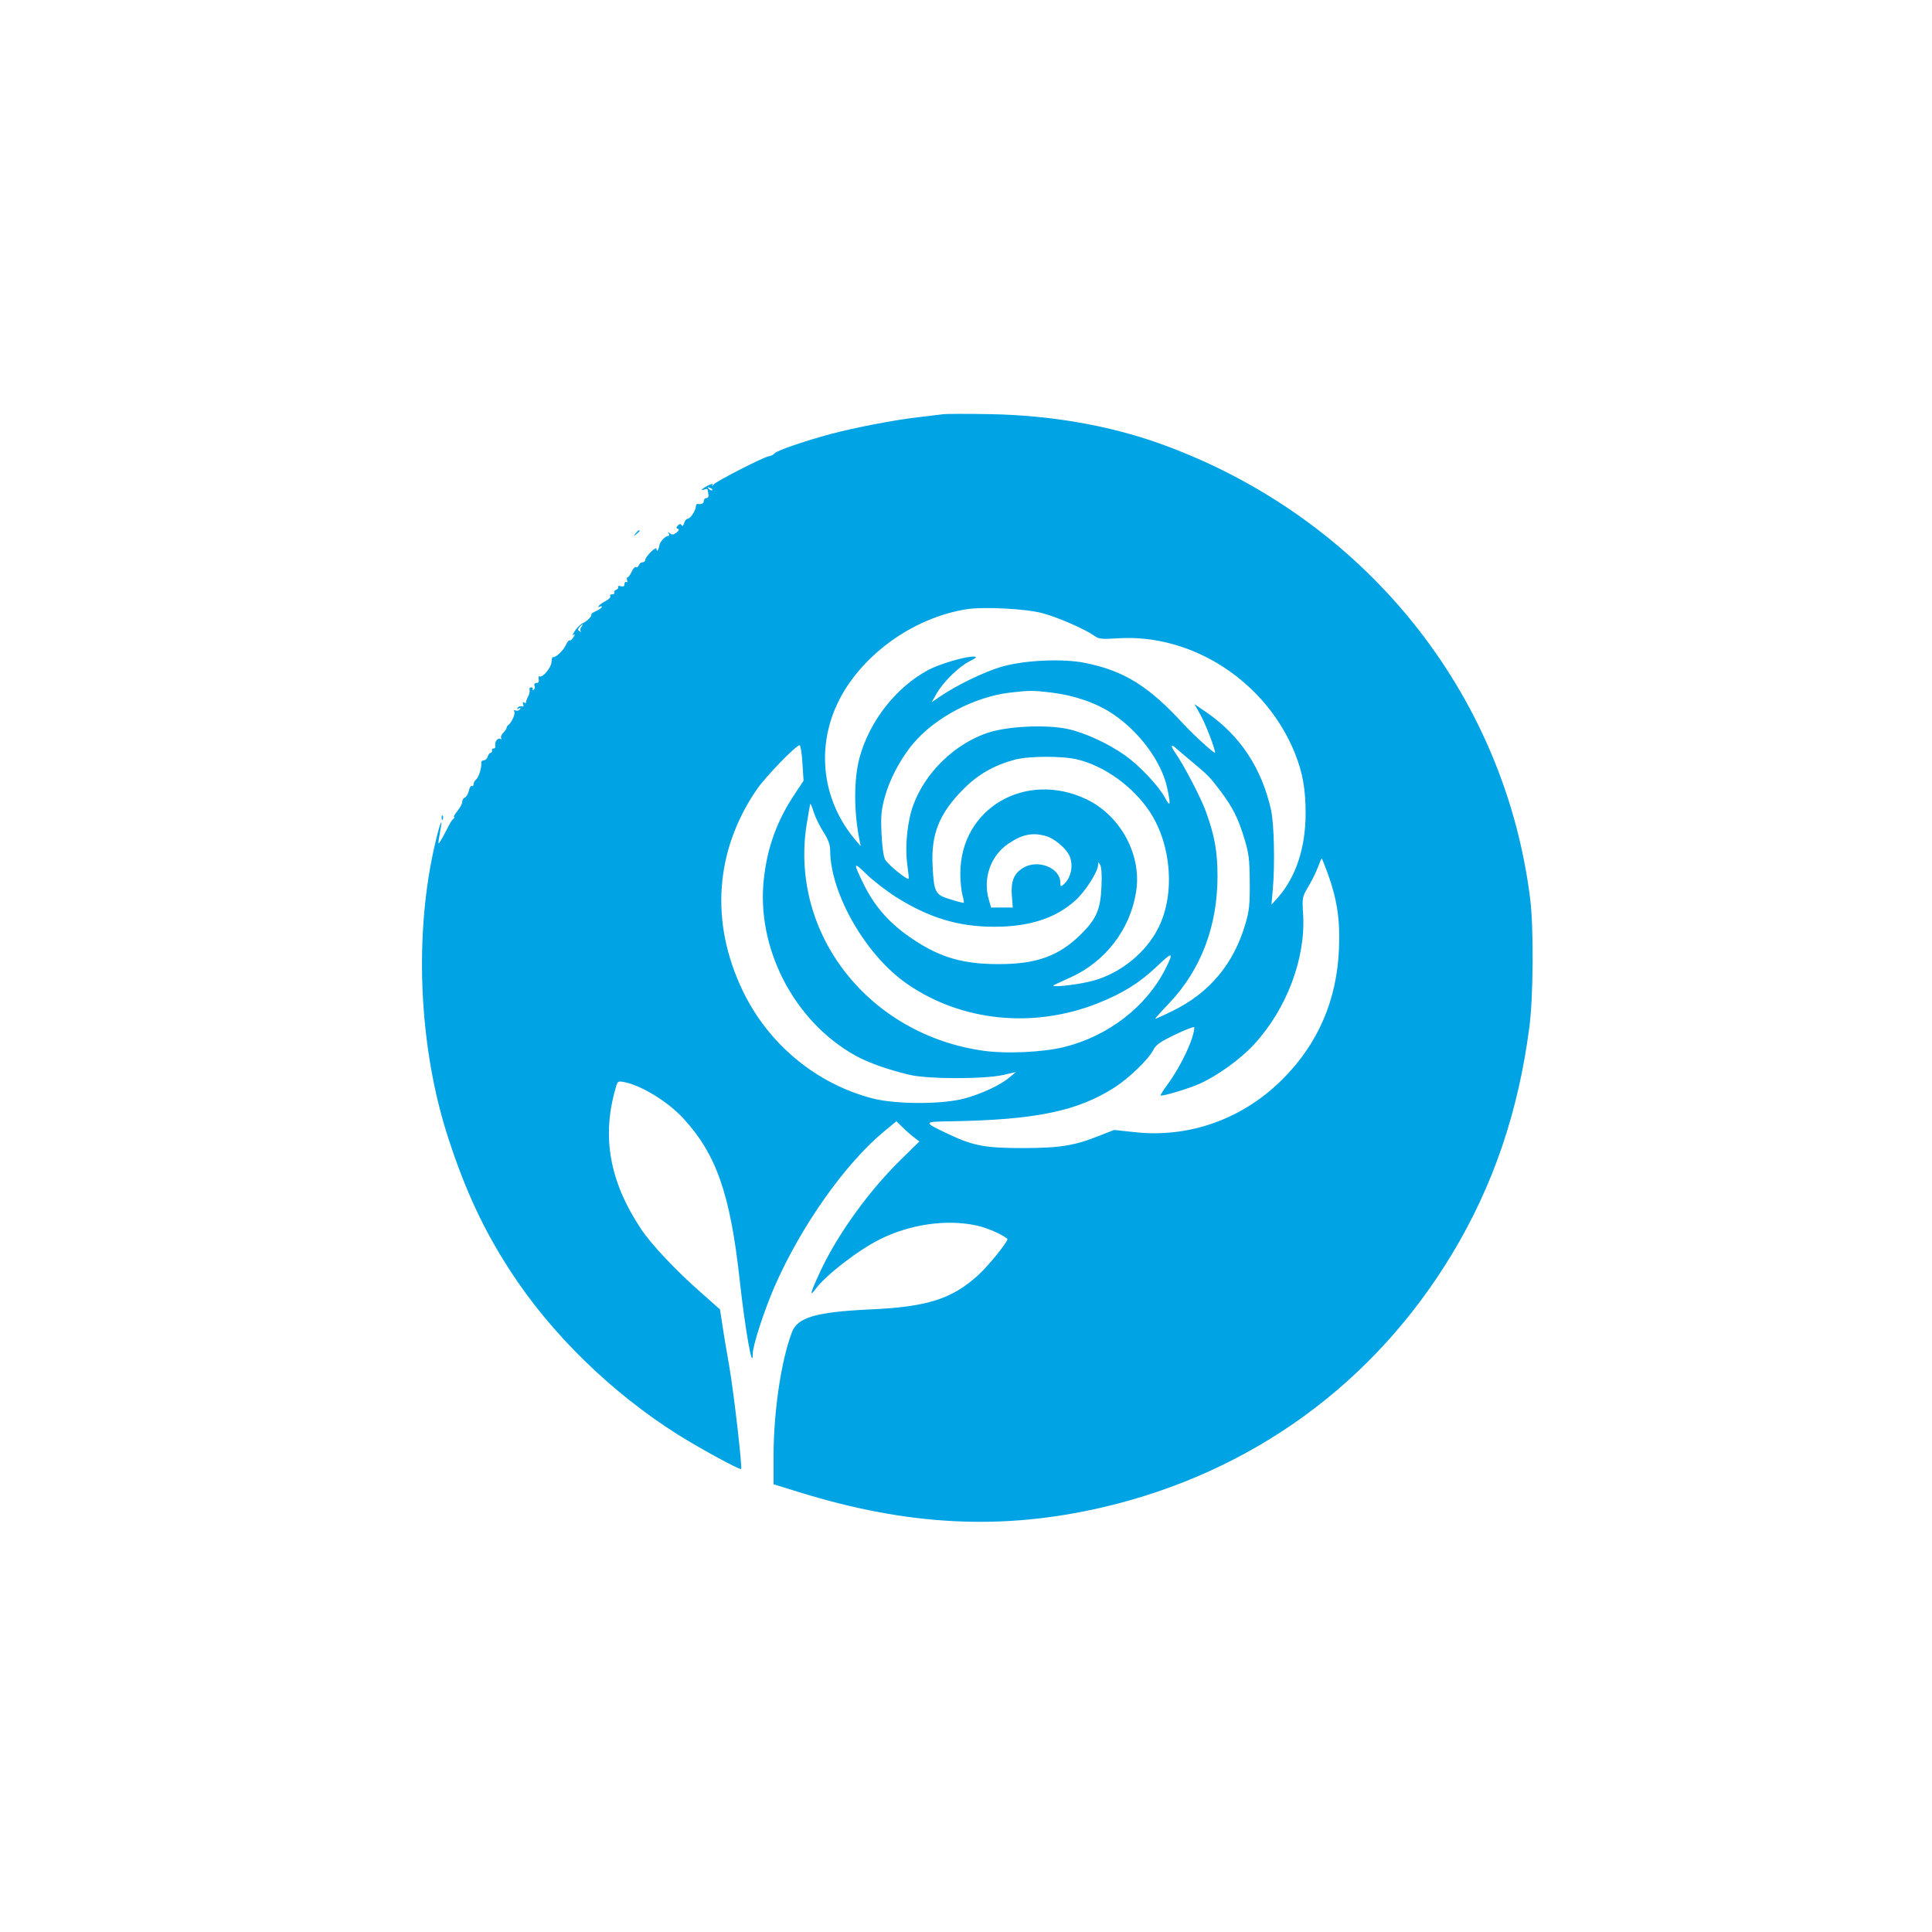 <?xml version="1.0" standalone="no"?>
<!DOCTYPE svg PUBLIC "-//W3C//DTD SVG 20010904//EN"
 "http://www.w3.org/TR/2001/REC-SVG-20010904/DTD/svg10.dtd">
<svg version="1.0" xmlns="http://www.w3.org/2000/svg"
 width="1024pt" height="1024pt" viewBox="0 0 1024 1024"
 preserveAspectRatio="xMidYMid meet">

<g transform="translate(0,1024) scale(0.1,-0.1)"
fill="#00a3e4" stroke="none">
<path d="M4995 8044 c-16 -2 -73 -9 -125 -15 -131 -15 -333 -54 -466 -89 -138
-37 -286 -88 -299 -103 -5 -7 -19 -14 -30 -15 -31 -6 -278 -132 -293 -150 -7
-9 -10 -11 -7 -4 5 10 -1 9 -24 -2 -32 -17 -43 -30 -16 -20 8 4 15 2 16 -2 0
-5 2 -17 4 -26 2 -10 -3 -18 -11 -18 -8 0 -14 -7 -14 -15 0 -14 -12 -19 -32
-16 -5 0 -9 -4 -9 -9 -3 -20 -5 -25 -19 -47 -8 -13 -20 -23 -26 -23 -7 0 -14
-10 -18 -22 -4 -15 -9 -19 -13 -12 -6 9 -11 8 -20 -1 -10 -11 -10 -15 0 -18 8
-3 5 -10 -8 -20 -15 -12 -23 -13 -34 -4 -12 9 -13 9 -7 0 4 -7 4 -13 -1 -13
-17 -1 -44 -29 -48 -50 -5 -26 -15 -39 -15 -20 0 8 -12 2 -30 -15 -16 -16 -30
-35 -30 -42 0 -7 -6 -13 -14 -13 -8 0 -17 -7 -20 -16 -3 -8 -10 -13 -15 -10
-5 4 -15 -7 -23 -24 -7 -16 -17 -30 -22 -30 -4 0 -5 -7 -2 -16 3 -8 2 -12 -4
-9 -6 3 -10 -1 -10 -11 0 -11 -6 -15 -20 -11 -11 3 -17 1 -14 -4 3 -5 -2 -12
-10 -15 -9 -3 -13 -10 -10 -15 3 -5 -2 -9 -11 -9 -9 0 -14 -4 -10 -10 3 -5 -8
-16 -24 -25 -16 -8 -33 -20 -37 -26 -4 -8 -3 -9 4 -5 7 4 12 4 12 -1 0 -4 -14
-14 -31 -22 -16 -7 -28 -15 -25 -18 6 -7 -25 -38 -45 -46 -9 -3 -27 -20 -40
-38 -12 -18 -17 -29 -10 -25 10 7 10 4 0 -12 -7 -12 -16 -19 -20 -16 -4 2 -14
-11 -22 -29 -14 -28 -53 -64 -67 -60 -3 1 -6 -11 -7 -27 -2 -30 -48 -84 -63
-75 -5 3 -7 -4 -5 -15 3 -13 -1 -20 -12 -20 -9 0 -13 -6 -10 -15 4 -8 1 -17
-5 -21 -6 -4 -8 -3 -5 3 3 5 0 10 -7 10 -8 0 -12 -6 -9 -13 2 -7 -1 -23 -8
-36 -7 -13 -12 -27 -11 -31 1 -5 -3 -5 -9 -1 -9 5 -10 2 -6 -9 4 -11 2 -14 -7
-11 -8 3 -17 0 -22 -7 -5 -8 -3 -10 6 -4 9 6 11 4 6 -4 -5 -7 -15 -10 -23 -7
-8 4 -11 2 -7 -5 7 -11 -14 -59 -31 -71 -5 -4 -10 -11 -10 -16 0 -5 -8 -16
-18 -26 -9 -10 -14 -22 -11 -28 4 -6 2 -8 -3 -5 -14 9 -31 -13 -28 -35 2 -10
-2 -16 -8 -15 -7 1 -11 -4 -9 -10 1 -7 -2 -13 -7 -13 -5 0 -13 -9 -16 -20 -3
-11 -13 -20 -21 -20 -8 0 -14 -6 -13 -12 3 -24 -13 -77 -27 -89 -8 -6 -14 -18
-14 -26 0 -8 -4 -12 -9 -9 -5 4 -12 -8 -16 -25 -4 -17 -13 -33 -21 -36 -8 -3
-14 -13 -14 -23 0 -10 -12 -32 -26 -49 -14 -17 -22 -31 -17 -31 4 0 3 -4 -2
-8 -6 -4 -16 -18 -23 -32 -7 -14 -24 -45 -37 -70 -26 -46 -26 -45 -10 45 13
70 -3 33 -25 -60 -118 -488 -92 -1096 67 -1580 90 -277 189 -488 327 -700 217
-335 537 -647 891 -870 120 -75 326 -187 333 -181 7 8 -38 401 -63 546 -14 80
-31 180 -37 223 l-12 77 -97 86 c-134 117 -267 258 -322 341 -166 250 -209
488 -134 746 10 37 12 38 44 32 91 -17 232 -103 315 -193 174 -189 248 -399
298 -852 30 -273 70 -496 70 -393 0 42 61 229 115 353 140 321 376 655 583
825 l63 52 32 -31 c18 -18 45 -42 61 -54 l29 -22 -95 -93 c-171 -167 -336
-395 -429 -593 -54 -116 -62 -145 -24 -93 54 72 226 205 340 261 159 79 351
107 509 73 54 -11 135 -46 165 -71 9 -8 -95 -138 -155 -193 -137 -125 -270
-168 -569 -181 -292 -14 -388 -42 -418 -122 -57 -151 -96 -416 -97 -649 l0
-156 133 -41 c579 -180 1079 -205 1612 -81 788 184 1437 655 1852 1344 217
360 351 753 409 1202 21 157 23 522 5 673 -135 1104 -888 2032 -1961 2418
-274 98 -581 151 -905 157 -121 2 -233 2 -250 -1z m-1220 -402 c-3 -3 -11 0
-18 7 -9 10 -8 11 6 5 10 -3 15 -9 12 -12z m1750 -652 c83 -22 224 -84 274
-119 25 -18 38 -20 129 -14 394 24 784 -231 936 -611 40 -101 56 -187 56 -317
0 -181 -51 -336 -145 -444 l-36 -40 7 80 c12 135 7 344 -9 421 -49 221 -163
394 -339 516 l-67 46 34 -61 c28 -52 75 -175 75 -196 0 -10 -110 90 -165 149
-185 202 -315 284 -522 326 -118 25 -329 15 -448 -21 -89 -26 -239 -99 -323
-157 l-44 -30 24 42 c33 61 116 143 173 173 43 22 46 26 24 27 -46 0 -178 -39
-237 -70 -172 -91 -314 -273 -366 -465 -31 -114 -31 -289 0 -440 l6 -30 -29
34 c-198 235 -214 559 -40 818 140 209 381 364 630 404 91 14 313 3 402 -21z
m-2444 -73 c-6 -8 -7 -18 -3 -22 4 -5 1 -5 -6 -1 -10 6 -10 11 -1 22 6 8 14
14 16 14 3 0 0 -6 -6 -13z m2494 -348 c121 -15 237 -55 323 -113 140 -93 259
-254 288 -391 20 -91 17 -107 -10 -55 -33 62 -133 169 -211 225 -90 64 -216
122 -305 141 -117 25 -320 15 -425 -20 -175 -59 -330 -209 -394 -382 -31 -82
-45 -216 -33 -310 6 -43 10 -80 8 -81 -8 -9 -113 77 -125 102 -9 18 -16 73
-19 140 -4 91 -1 124 18 192 25 92 84 204 151 283 115 137 325 247 512 269
104 12 122 12 222 0z m-1322 -373 l6 -94 -45 -68 c-94 -140 -146 -281 -165
-448 -43 -368 158 -759 485 -941 68 -38 177 -76 288 -102 98 -23 392 -23 493
-1 l70 16 -34 -28 c-48 -41 -147 -87 -238 -112 -118 -32 -362 -32 -488 0 -300
78 -553 288 -689 572 -174 363 -146 744 76 1067 47 68 207 233 226 233 5 0 12
-42 15 -94z m2057 13 c95 -79 103 -88 159 -162 66 -88 94 -145 127 -254 23
-76 27 -107 28 -228 1 -117 -3 -153 -22 -218 -62 -215 -192 -371 -389 -466
-46 -23 -87 -41 -90 -41 -3 0 31 38 76 85 167 177 254 408 254 670 0 133 -15
215 -62 345 -28 76 -116 244 -163 312 -23 33 -23 45 0 27 9 -9 46 -40 82 -70z
m-601 6 c146 -35 298 -145 386 -279 114 -175 134 -432 46 -611 -66 -134 -203
-245 -351 -284 -88 -23 -241 -38 -200 -20 14 7 52 24 85 39 183 83 314 252
346 450 33 196 -80 406 -263 494 -323 153 -668 -49 -668 -393 0 -42 5 -93 11
-114 6 -22 9 -40 7 -42 -2 -1 -33 6 -70 18 -81 24 -88 36 -95 177 -9 168 35
279 163 407 76 78 165 128 274 157 73 19 248 20 329 1z m-1395 -283 c9 -27 32
-73 51 -103 25 -39 35 -66 35 -96 1 -231 191 -560 411 -710 287 -197 665 -235
1004 -102 138 55 224 109 318 198 83 79 90 77 44 -14 -101 -201 -305 -358
-539 -415 -111 -27 -301 -36 -420 -20 -611 83 -1033 618 -943 1198 10 61 19
112 20 112 2 0 11 -22 19 -48z m1229 -123 c43 -12 101 -59 123 -100 26 -51 12
-123 -30 -158 -14 -12 -16 -10 -16 11 0 78 -119 126 -197 78 -49 -29 -66 -72
-60 -147 l5 -63 -58 0 -57 0 -13 45 c-31 111 11 230 104 293 74 50 128 61 199
41z m1496 -203 c48 -135 64 -240 58 -391 -10 -274 -111 -507 -299 -695 -212
-212 -498 -314 -790 -280 l-103 11 -77 -30 c-130 -53 -212 -66 -408 -66 -200
0 -262 12 -395 75 -135 64 -135 65 22 67 445 8 664 54 860 179 74 47 180 149
204 196 16 31 34 44 119 85 55 27 100 43 100 38 0 -57 -72 -209 -142 -303 -22
-30 -38 -55 -36 -58 7 -6 143 34 204 61 95 42 219 131 291 210 172 186 273
454 260 685 -6 94 -5 95 27 150 18 30 41 76 51 103 10 26 19 47 20 47 2 0 17
-38 34 -84z m-2289 -121 c175 -110 330 -157 520 -157 184 0 322 44 427 137 53
46 123 155 123 191 1 18 1 18 11 0 7 -11 10 -56 7 -115 -5 -122 -27 -172 -110
-254 -116 -114 -233 -157 -435 -157 -187 0 -307 34 -450 129 -124 82 -204 170
-266 296 -56 114 -55 121 15 52 35 -34 106 -89 158 -122z"/>
<path d="M3369 7413 c-13 -16 -12 -17 4 -4 9 7 17 15 17 17 0 8 -8 3 -21 -13z"/>
<path d="M2341 5904 c0 -11 3 -14 6 -6 3 7 2 16 -1 19 -3 4 -6 -2 -5 -13z"/>
</g>
</svg>
